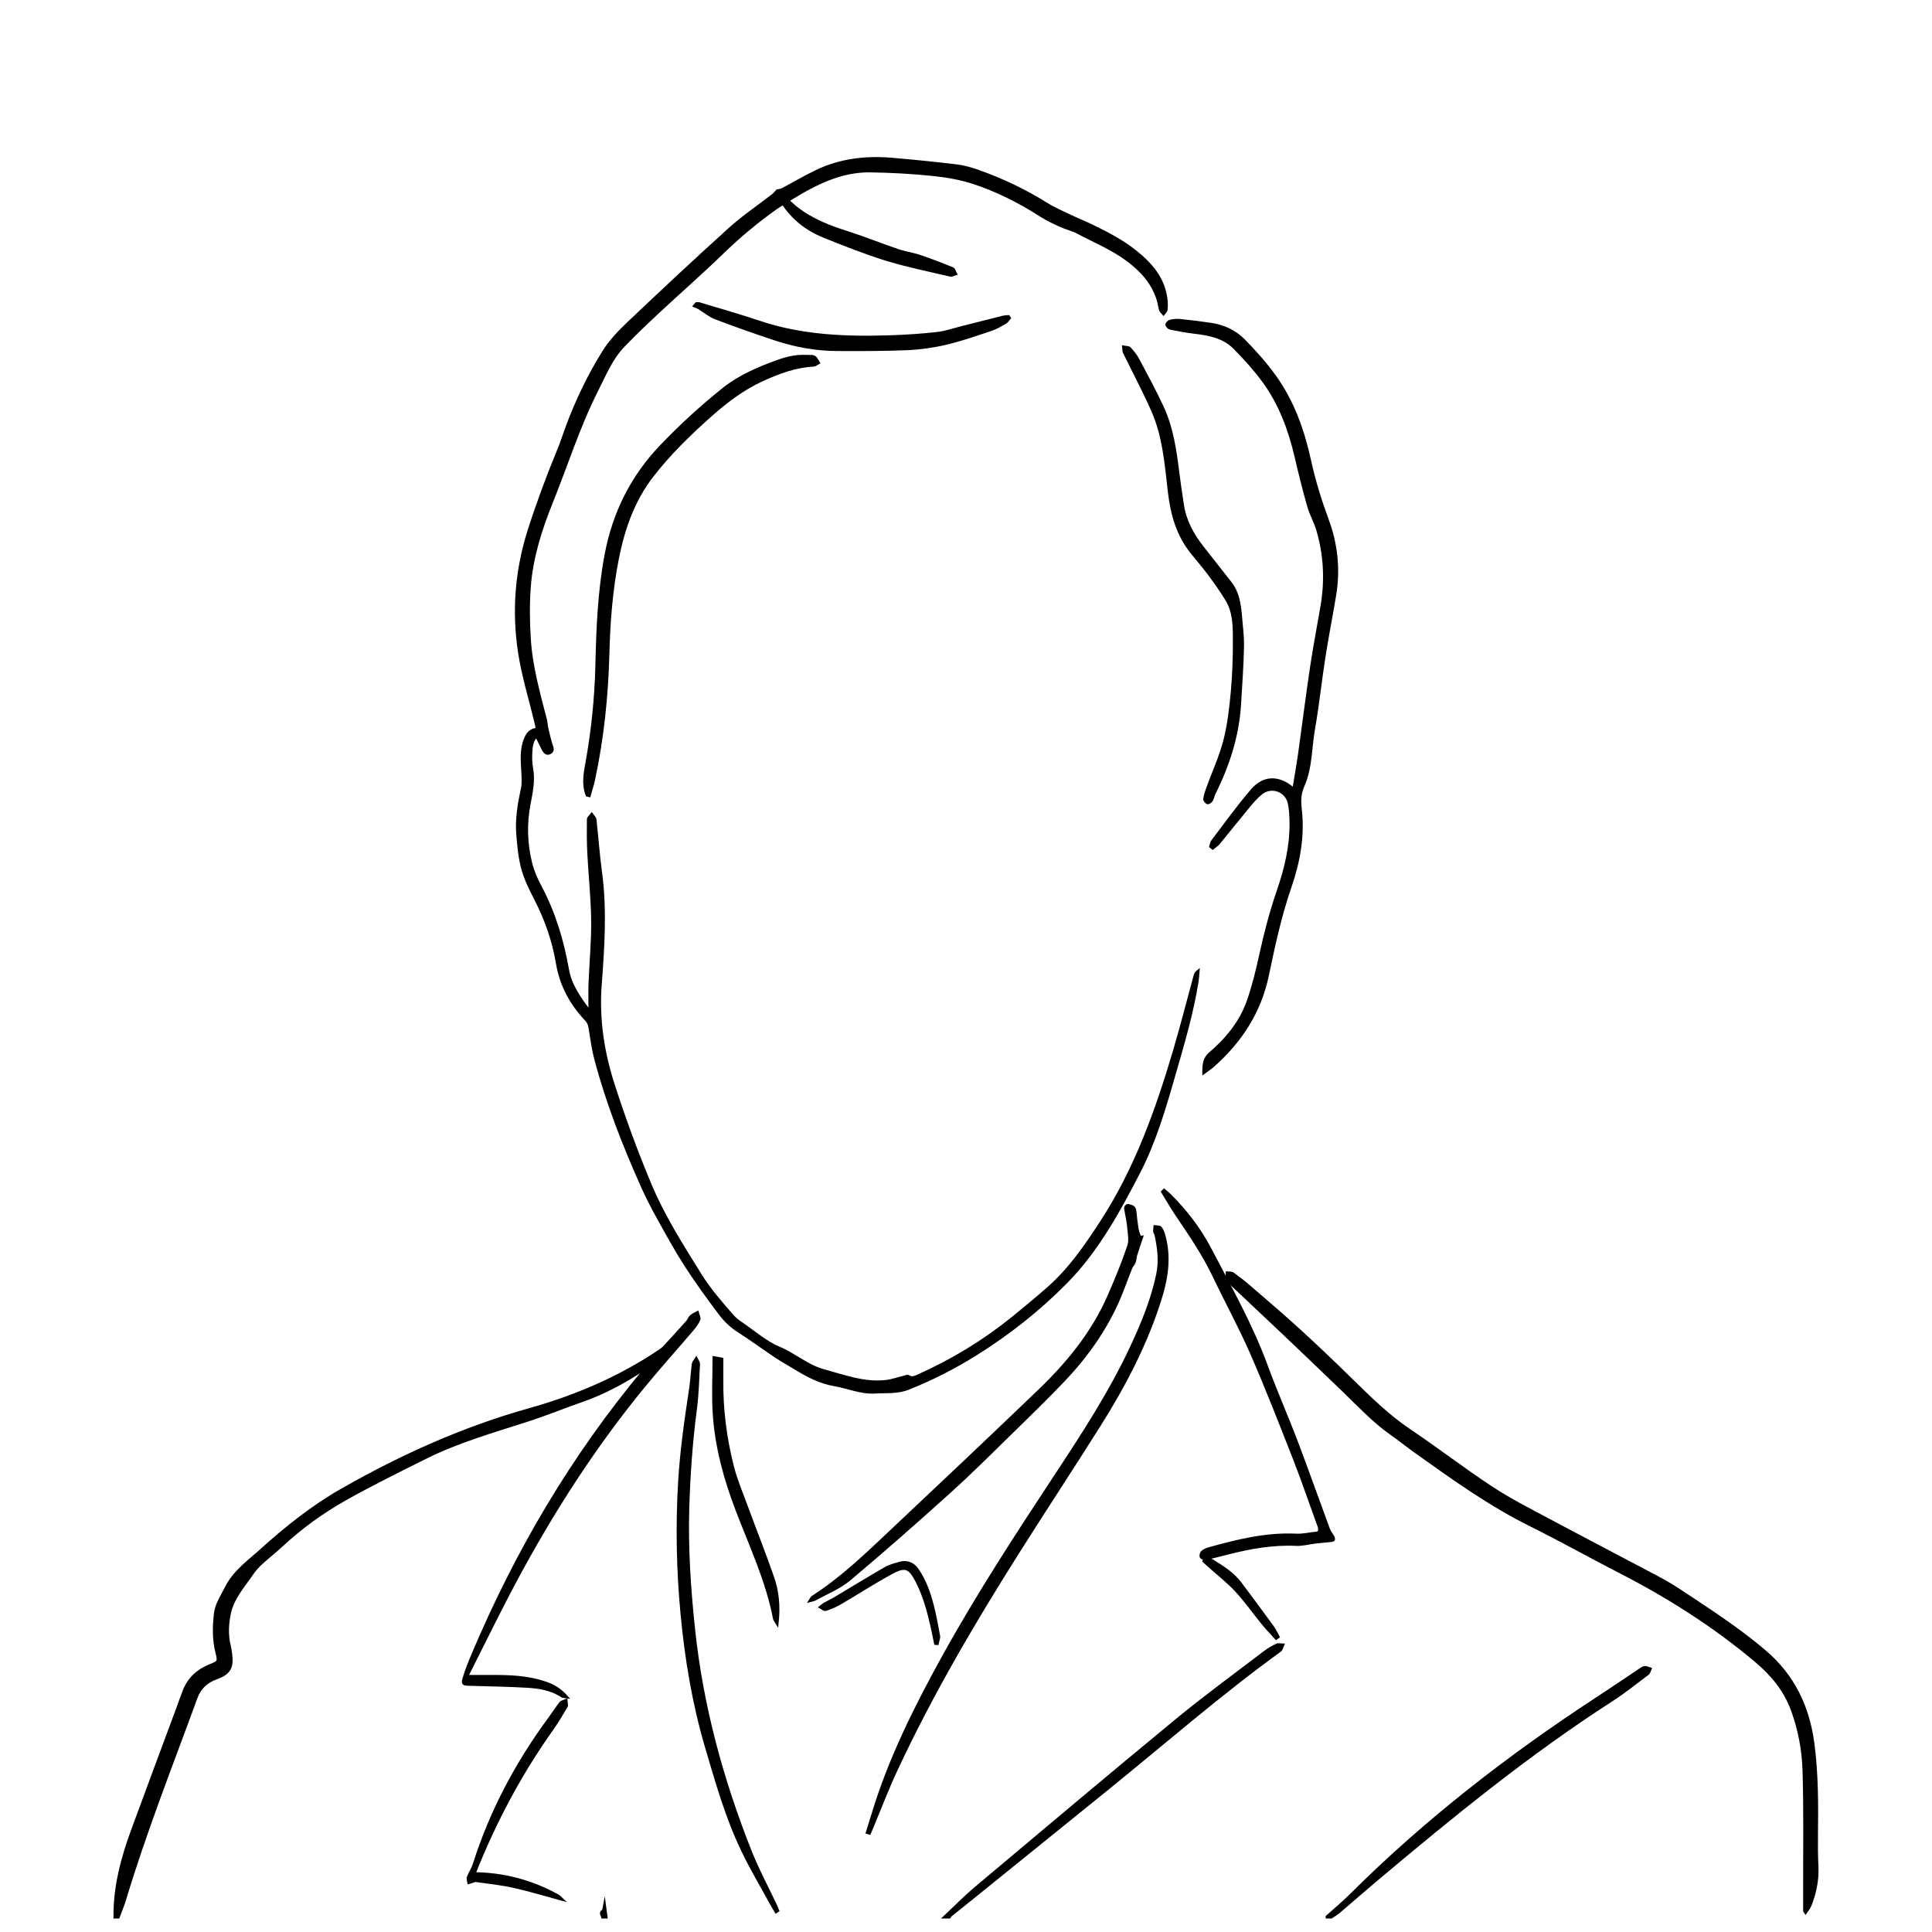 <?xml version="1.0" encoding="utf-8"?>
<!-- Generator: Adobe Illustrator 16.0.0, SVG Export Plug-In . SVG Version: 6.00 Build 0)  -->
<!DOCTYPE svg PUBLIC "-//W3C//DTD SVG 1.1//EN" "http://www.w3.org/Graphics/SVG/1.1/DTD/svg11.dtd">
<svg version="1.1" id="Layer_1" xmlns="http://www.w3.org/2000/svg" xmlns:xlink="http://www.w3.org/1999/xlink" x="0px" y="0px"
	 width="1117.09px" height="1117.09px" viewBox="0 0 1117.09 1117.09" enable-background="new 0 0 1117.09 1117.09"
	 xml:space="preserve">
<g>
	<defs>
		<rect id="SVGID_1_" y="-0.001" width="1117.091" height="1117.091"/>
	</defs>
	<clipPath id="SVGID_2_">
		<use xlink:href="#SVGID_1_"  overflow="visible"/>
	</clipPath>
	<path clip-path="url(#SVGID_2_)" d="M66.605,1108.297c-0.123-17.346,4.237-33.793,10.157-49.896
		c8.613-23.427,17.346-46.81,26.023-70.213c1.293-3.488,2.485-7.016,3.843-10.478c2.748-7,7.856-11.653,14.747-14.43
		c5.104-2.057,5.611-2.331,4.248-7.58c-1.991-7.658-1.789-15.455-0.889-23.009c0.593-4.969,3.805-9.682,6.114-14.376
		c4.64-9.431,13.144-15.317,20.652-22.116c14.455-13.088,29.718-25.147,46.681-34.794c34.2-19.449,69.811-35.506,107.881-46.179
		c26.898-7.542,52.56-18.486,75.879-34.274c0.893-0.604,1.745-1.319,2.476-2.111c4.372-4.745,8.73-9.505,13.027-14.318
		c0.882-0.988,1.311-2.409,2.26-3.303c0.938-0.886,2.267-1.358,3.425-2.013c0.314,1.264,1.237,2.8,0.817,3.735
		c-0.947,2.113-2.403,4.062-3.924,5.847c-9.198,10.786-18.686,21.334-27.685,32.284c-28.831,35.079-53.258,73.114-74.643,113.102
		c-9.569,17.893-18.417,36.174-27.583,54.283c-0.236,0.467-0.37,0.984-0.386,1.026c4.511,0,9.09,0.026,13.668-0.006
		c11.107-0.078,22.167,0.228,32.774,4.092c4.02,1.465,7.612,3.616,10.953,7.319c-1.029-0.141-1.544-0.062-1.865-0.276
		c-6.186-4.144-13.279-5.328-20.431-5.74c-11.15-0.642-22.326-0.811-33.492-1.147c-3.43-0.104-3.805-0.166-2.84-3.394
		c1.411-4.716,3.279-9.313,5.199-13.857c25.143-59.512,57.635-114.596,99.101-164.262c0.405-0.486,0.793-0.987,1.007-1.795
		c-0.528,0.315-1.07,0.609-1.582,0.95c-11.154,7.421-22.828,13.791-35.534,18.216c-10.533,3.669-20.871,7.921-31.478,11.347
		c-20.045,6.475-40.353,12.229-59.288,21.663c-15.682,7.814-31.42,15.575-46.673,24.175c-13.135,7.405-25.37,16.291-36.485,26.608
		c-3.859,3.582-8.033,6.823-11.913,10.383c-1.899,1.742-3.676,3.707-5.126,5.832c-4.99,7.315-11.193,14.042-13.165,22.982
		c-1.39,6.303-1.683,12.778-0.113,19.189c0.366,1.495,0.59,3.031,0.789,4.561c1.017,7.807-0.822,11.076-8.206,13.713
		c-5.788,2.067-9.757,5.797-11.852,11.537c-14.156,38.794-29.373,77.212-41.3,116.796c-1.015,3.368-2.413,6.621-3.631,9.927H66.605z
		"/>
	<path clip-path="url(#SVGID_2_)" fill="none" stroke="#000000" stroke-width="2" stroke-miterlimit="10" d="M66.605,1108.297
		c-0.123-17.346,4.237-33.793,10.157-49.896c8.613-23.427,17.346-46.81,26.023-70.213c1.293-3.488,2.485-7.016,3.843-10.478
		c2.748-7,7.856-11.653,14.747-14.43c5.104-2.057,5.611-2.331,4.248-7.58c-1.991-7.658-1.789-15.455-0.889-23.009
		c0.593-4.969,3.805-9.682,6.114-14.376c4.64-9.431,13.144-15.317,20.652-22.116c14.455-13.088,29.718-25.147,46.681-34.794
		c34.2-19.449,69.811-35.506,107.881-46.179c26.898-7.542,52.56-18.486,75.879-34.274c0.893-0.604,1.745-1.319,2.476-2.111
		c4.372-4.745,8.73-9.505,13.027-14.318c0.882-0.988,1.311-2.409,2.26-3.303c0.938-0.886,2.267-1.358,3.425-2.013
		c0.314,1.264,1.237,2.8,0.817,3.735c-0.947,2.113-2.403,4.062-3.924,5.847c-9.198,10.786-18.686,21.334-27.685,32.284
		c-28.831,35.079-53.258,73.114-74.643,113.102c-9.569,17.893-18.417,36.174-27.583,54.283c-0.236,0.467-0.37,0.984-0.386,1.026
		c4.511,0,9.09,0.026,13.668-0.006c11.107-0.078,22.167,0.228,32.774,4.092c4.02,1.465,7.612,3.616,10.953,7.319
		c-1.029-0.141-1.544-0.062-1.865-0.276c-6.186-4.144-13.279-5.328-20.431-5.74c-11.15-0.642-22.326-0.811-33.492-1.147
		c-3.43-0.104-3.805-0.166-2.84-3.394c1.411-4.716,3.279-9.313,5.199-13.857c25.143-59.512,57.635-114.596,99.101-164.262
		c0.405-0.486,0.793-0.987,1.007-1.795c-0.528,0.315-1.07,0.609-1.582,0.95c-11.154,7.421-22.828,13.791-35.534,18.216
		c-10.533,3.669-20.871,7.921-31.478,11.347c-20.045,6.475-40.353,12.229-59.288,21.663c-15.682,7.814-31.42,15.575-46.673,24.175
		c-13.135,7.405-25.37,16.291-36.485,26.608c-3.859,3.582-8.033,6.823-11.913,10.383c-1.899,1.742-3.676,3.707-5.126,5.832
		c-4.99,7.315-11.193,14.042-13.165,22.982c-1.39,6.303-1.683,12.778-0.113,19.189c0.366,1.495,0.59,3.031,0.789,4.561
		c1.017,7.807-0.822,11.076-8.206,13.713c-5.788,2.067-9.757,5.797-11.852,11.537c-14.156,38.794-29.373,77.212-41.3,116.796
		c-1.015,3.368-2.413,6.621-3.631,9.927H66.605z"/>
	<path clip-path="url(#SVGID_2_)" d="M767.515,1108.297c4.567-4.111,9.327-8.032,13.674-12.365
		c43.507-43.366,91.793-80.726,143.154-114.244c8.063-5.262,16.014-10.7,24.028-16.037c0.823-0.548,1.705-1.259,2.614-1.352
		c0.923-0.095,1.914,0.484,2.876,0.769c-0.375,0.823-0.524,1.947-1.16,2.424c-6.899,5.178-13.627,10.639-20.869,15.297
		c-48.438,31.154-92.873,67.53-136.854,104.508c-7.018,5.9-13.887,11.979-20.871,17.921c-1.359,1.157-2.936,2.06-4.411,3.08H767.515
		z"/>
	<path clip-path="url(#SVGID_2_)" fill="none" stroke="#000000" stroke-width="2" stroke-miterlimit="10" d="M767.515,1108.297
		c4.567-4.111,9.327-8.032,13.674-12.365c43.507-43.366,91.793-80.726,143.154-114.244c8.063-5.262,16.014-10.7,24.028-16.037
		c0.823-0.548,1.705-1.259,2.614-1.352c0.923-0.095,1.914,0.484,2.876,0.769c-0.375,0.823-0.524,1.947-1.16,2.424
		c-6.899,5.178-13.627,10.639-20.869,15.297c-48.438,31.154-92.873,67.53-136.854,104.508c-7.018,5.9-13.887,11.979-20.871,17.921
		c-1.359,1.157-2.936,2.06-4.411,3.08H767.515z"/>
	<path clip-path="url(#SVGID_2_)" d="M546.605,1108.297c5.889-5.513,11.539-11.309,17.706-16.491
		c38.601-32.442,77.155-64.943,116.07-97.005c16.534-13.622,33.886-26.252,50.918-39.266c2.151-1.644,4.552-3.006,6.973-4.227
		c0.832-0.419,2.082-0.01,3.141,0.021c-0.438,0.949-0.614,2.26-1.352,2.795c-34.543,25.02-66.665,53.059-99.768,79.874
		c-25.13,20.356-50.291,40.675-75.444,61.002c-5.081,4.106-10.193,8.174-15.277,12.275c-0.324,0.263-0.527,0.678-0.785,1.021
		H546.605z"/>
	<path clip-path="url(#SVGID_2_)" fill="none" stroke="#000000" stroke-width="2" stroke-miterlimit="10" d="M546.605,1108.297
		c5.889-5.513,11.539-11.309,17.706-16.491c38.601-32.442,77.155-64.943,116.07-97.005c16.534-13.622,33.886-26.252,50.918-39.266
		c2.151-1.644,4.552-3.006,6.973-4.227c0.832-0.419,2.082-0.01,3.141,0.021c-0.438,0.949-0.614,2.26-1.352,2.795
		c-34.543,25.02-66.665,53.059-99.768,79.874c-25.13,20.356-50.291,40.675-75.444,61.002c-5.081,4.106-10.193,8.174-15.277,12.275
		c-0.324,0.263-0.527,0.678-0.785,1.021H546.605z"/>
	<path clip-path="url(#SVGID_2_)" d="M348.605,1108.297c-0.263-1.12-1.617-2.225,0.263-3.341c0.511-0.306,0.411-1.643,0.603-2.565
		c0.26,1.992,0.515,3.949,0.771,5.906H348.605z"/>
	<path clip-path="url(#SVGID_2_)" fill="none" stroke="#000000" stroke-width="2" stroke-miterlimit="10" d="M348.605,1108.297
		c-0.263-1.12-1.617-2.225,0.263-3.341c0.511-0.306,0.411-1.643,0.603-2.565c0.26,1.992,0.515,3.949,0.771,5.906H348.605z"/>
	<path clip-path="url(#SVGID_2_)" d="M310.31,425.271c-2.976,2.449-3.272,6.068-3.51,9.483c-0.224,3.234-0.09,6.575,0.478,9.764
		c1.249,7.009-0.254,13.708-1.544,20.493c-2.167,11.402-1.824,22.828,0.958,34.05c1.166,4.701,3.15,9.312,5.441,13.602
		c8.053,15.075,12.882,31.172,15.841,47.895c1.627,9.193,6.815,16.488,12.225,23.696c0.079,0.105,0.314,0.094,1.056,0.29
		c0-5.391-0.167-10.631,0.034-15.855c0.464-12.164,1.658-24.327,1.526-36.479c-0.142-12.963-1.568-25.909-2.234-38.873
		c-0.336-6.518-0.299-13.059-0.241-19.587c0.007-0.846,1.156-1.681,1.776-2.521c0.608,0.867,1.653,1.684,1.757,2.606
		c1.132,10.104,1.838,20.263,3.2,30.333c2.946,21.789,1.473,43.546-0.162,65.287c-1.498,19.892,1.455,39.019,7.56,57.951
		c6.305,19.552,13.381,38.778,21.306,57.713c7.678,18.345,18.359,35.004,28.78,51.83c5.44,8.782,12.181,16.476,18.924,24.191
		c1.53,1.751,3.507,3.172,5.448,4.496c7.042,4.803,13.657,10.685,21.372,13.926c9.003,3.781,16.403,10.526,25.863,13.103
		c11.864,3.23,23.567,7.722,36.21,6.237c3.561-0.418,7.022-1.679,10.534-2.533c0.757-0.185,1.796-0.668,2.262-0.354
		c2.158,1.445,4.042,0.425,5.92-0.412c19.684-8.779,37.949-19.901,54.711-33.445c6.854-5.539,13.623-11.196,20.259-16.995
		c12.517-10.938,21.787-24.437,30.814-38.286c19.88-30.5,31.982-64.223,42.222-98.763c4.337-14.629,8.082-29.434,12.109-44.155
		c0.188-0.69,0.5-1.347,1.334-2.013c-0.153,1.725-0.207,3.465-0.475,5.171c-2.954,18.835-8.437,37.058-13.691,55.316
		c-5.448,18.934-11.046,37.957-20.121,55.461c-11.7,22.566-23.942,45.053-42.015,63.373c-15.802,16.018-33.44,29.905-52.588,41.826
		c-12.212,7.604-24.936,14.062-38.321,19.417c-6.498,2.6-12.916,1.841-19.415,2.237c-8.176,0.499-15.646-2.935-23.495-4.269
		c-8.316-1.414-15.587-5.296-22.663-9.641c-3.636-2.232-7.403-4.265-10.947-6.632c-7.24-4.836-14.247-10.032-21.593-14.697
		c-4.298-2.729-7.857-6.194-10.805-10.105c-6.814-9.035-13.477-18.218-19.622-27.715c-5.613-8.677-10.583-17.779-15.61-26.821
		c-3.347-6.021-6.556-12.148-9.375-18.431c-10.826-24.128-20.457-48.719-27.228-74.326c-1.549-5.858-2.299-11.933-3.298-17.927
		c-0.305-1.827-0.823-3.283-2.186-4.72c-8.754-9.228-14.561-19.951-16.679-32.664c-2.165-12.98-6.51-25.261-12.523-37.001
		c-2.888-5.636-5.797-11.424-7.461-17.482c-1.761-6.407-2.365-13.192-2.91-19.858c-0.723-8.846,0.75-17.535,2.64-26.193
		c0.718-3.29,0.416-6.854,0.239-10.277c-0.324-6.268-0.942-12.527,1.506-18.557c1.223-3.016,2.956-5.439,6.972-5.619
		c-0.33-1.567-0.601-3.035-0.948-4.485c-3.166-13.233-7.241-26.323-9.322-39.723c-3.727-23.991-1.916-47.742,5.55-71.073
		c5.099-15.935,10.917-31.56,17.313-46.998c1.631-3.936,2.884-8.028,4.362-12.029c5.679-15.374,12.73-30.143,21.385-44.011
		c3.839-6.151,9.063-11.615,14.365-16.643c19.388-18.383,38.896-36.647,58.735-54.54c7.732-6.974,16.473-12.83,24.721-19.237
		c0.95-0.739,1.689-1.749,2.466-2.57c0.944-0.249,2.121-0.343,3.082-0.849c6.423-3.381,12.693-7.071,19.214-10.245
		c13.775-6.703,28.483-8.462,43.574-7.204c12.486,1.04,24.957,2.319,37.396,3.805c4.199,0.501,8.399,1.63,12.397,3.042
		c13.823,4.883,27.015,11.102,39.489,18.883c4.74,2.956,9.95,5.174,15.009,7.602c3.911,1.879,7.973,3.448,11.872,5.35
		c8.649,4.219,17.187,8.628,24.767,14.682c9.124,7.287,16.46,15.675,17.801,27.884c0.206,1.882,0.186,3.815,0.004,5.699
		c-0.067,0.699-0.898,1.324-1.382,1.983c-0.532-0.651-1.324-1.223-1.548-1.967c-0.598-1.982-0.81-4.085-1.43-6.059
		c-3.037-9.668-9.402-16.72-17.371-22.735c-8.937-6.746-19.223-10.935-28.988-16.104c-3.257-1.724-6.979-2.549-10.348-4.089
		c-3.781-1.728-7.574-3.535-11.065-5.77c-12.225-7.828-25.112-14.405-38.849-18.933c-7.688-2.534-15.888-3.923-23.968-4.752
		c-11.913-1.222-23.92-1.87-35.898-2.052c-13.314-0.202-25.484,4.389-37.024,10.708c-3.58,1.96-7.04,4.138-11.027,6.496
		c2.045,1.804,3.801,3.56,5.761,5.047c8.518,6.46,18.246,10.31,28.368,13.525c10.02,3.181,19.79,7.137,29.747,10.526
		c4.194,1.426,8.668,2.022,12.867,3.434c6.335,2.13,12.568,4.577,18.767,7.08c0.762,0.307,1.053,1.78,1.563,2.714
		c-0.878,0.274-1.851,0.946-2.62,0.764c-12.35-2.921-24.846-5.39-36.955-9.112c-12.294-3.779-24.297-8.578-36.247-13.383
		c-9.613-3.866-17.663-10.029-23.649-19.062c-1.447,0.92-2.829,1.718-4.126,2.636c-11.146,7.889-21.57,16.59-31.386,26.129
		c-11.856,11.523-24.348,22.387-36.447,33.663c-6.912,6.442-13.753,12.977-20.326,19.761c-7.268,7.5-11.124,17.146-15.748,26.304
		c-10.462,20.72-17.392,42.872-26.038,64.323c-6.305,15.638-11.523,31.859-12.814,48.846c-0.749,9.842-0.644,19.813-0.059,29.675
		c0.961,16.209,5.304,31.837,9.4,47.476c0.411,1.568,0.412,3.24,0.768,4.827c0.666,2.974,1.385,5.939,2.213,8.871
		c0.507,1.797,1.928,3.919-0.223,5.126c-2.261,1.268-3.337-0.89-4.212-2.636C312.69,430.172,311.604,427.915,310.31,425.271"/>
	<path clip-path="url(#SVGID_2_)" fill="none" stroke="#000000" stroke-width="2" stroke-miterlimit="10" d="M310.31,425.271
		c-2.976,2.449-3.272,6.068-3.51,9.483c-0.224,3.234-0.09,6.575,0.478,9.764c1.249,7.009-0.254,13.708-1.544,20.493
		c-2.167,11.402-1.824,22.828,0.958,34.05c1.166,4.701,3.15,9.312,5.441,13.602c8.053,15.075,12.882,31.172,15.841,47.895
		c1.627,9.193,6.815,16.488,12.225,23.696c0.079,0.105,0.314,0.094,1.056,0.29c0-5.391-0.167-10.631,0.034-15.855
		c0.464-12.164,1.658-24.327,1.526-36.479c-0.142-12.963-1.568-25.909-2.234-38.873c-0.336-6.518-0.299-13.059-0.241-19.587
		c0.007-0.846,1.156-1.681,1.776-2.521c0.608,0.867,1.653,1.684,1.757,2.606c1.132,10.104,1.838,20.263,3.2,30.333
		c2.946,21.789,1.473,43.546-0.162,65.287c-1.498,19.892,1.455,39.019,7.56,57.951c6.305,19.552,13.381,38.778,21.306,57.713
		c7.678,18.345,18.359,35.004,28.78,51.83c5.44,8.782,12.181,16.476,18.924,24.191c1.53,1.751,3.507,3.172,5.448,4.496
		c7.042,4.803,13.657,10.685,21.372,13.926c9.003,3.781,16.403,10.526,25.863,13.103c11.864,3.23,23.567,7.722,36.21,6.237
		c3.561-0.418,7.022-1.679,10.534-2.533c0.757-0.185,1.796-0.668,2.262-0.354c2.158,1.445,4.042,0.425,5.92-0.412
		c19.684-8.779,37.949-19.901,54.711-33.445c6.854-5.539,13.623-11.196,20.259-16.995c12.517-10.938,21.787-24.437,30.814-38.286
		c19.88-30.5,31.982-64.223,42.222-98.763c4.337-14.629,8.082-29.434,12.109-44.155c0.188-0.69,0.5-1.347,1.334-2.013
		c-0.153,1.725-0.207,3.465-0.475,5.171c-2.954,18.835-8.437,37.058-13.691,55.316c-5.448,18.934-11.046,37.957-20.121,55.461
		c-11.7,22.566-23.942,45.053-42.015,63.373c-15.802,16.018-33.44,29.905-52.588,41.826c-12.212,7.604-24.936,14.062-38.321,19.417
		c-6.498,2.6-12.916,1.841-19.415,2.237c-8.176,0.499-15.646-2.935-23.495-4.269c-8.316-1.414-15.587-5.296-22.663-9.641
		c-3.636-2.232-7.403-4.265-10.947-6.632c-7.24-4.836-14.247-10.032-21.593-14.697c-4.298-2.729-7.857-6.194-10.805-10.105
		c-6.814-9.035-13.477-18.218-19.622-27.715c-5.613-8.677-10.583-17.779-15.61-26.821c-3.347-6.021-6.556-12.148-9.375-18.431
		c-10.826-24.128-20.457-48.719-27.228-74.326c-1.549-5.858-2.299-11.933-3.298-17.927c-0.305-1.827-0.823-3.283-2.186-4.72
		c-8.754-9.228-14.561-19.951-16.679-32.664c-2.165-12.98-6.51-25.261-12.523-37.001c-2.888-5.636-5.797-11.424-7.461-17.482
		c-1.761-6.407-2.365-13.192-2.91-19.858c-0.723-8.846,0.75-17.535,2.64-26.193c0.718-3.29,0.416-6.854,0.239-10.277
		c-0.324-6.268-0.942-12.527,1.506-18.557c1.223-3.016,2.956-5.439,6.972-5.619c-0.33-1.567-0.601-3.035-0.948-4.485
		c-3.166-13.233-7.241-26.323-9.322-39.723c-3.727-23.991-1.916-47.742,5.55-71.073c5.099-15.935,10.917-31.56,17.313-46.998
		c1.631-3.936,2.884-8.028,4.362-12.029c5.679-15.374,12.73-30.143,21.385-44.011c3.839-6.151,9.063-11.615,14.365-16.643
		c19.388-18.383,38.896-36.647,58.735-54.54c7.732-6.974,16.473-12.83,24.721-19.237c0.95-0.739,1.689-1.749,2.466-2.57
		c0.944-0.249,2.121-0.343,3.082-0.849c6.423-3.381,12.693-7.071,19.214-10.245c13.775-6.703,28.483-8.462,43.574-7.204
		c12.486,1.04,24.957,2.319,37.396,3.805c4.199,0.501,8.399,1.63,12.397,3.042c13.823,4.883,27.015,11.102,39.489,18.883
		c4.74,2.956,9.95,5.174,15.009,7.602c3.911,1.879,7.973,3.448,11.872,5.35c8.649,4.219,17.187,8.628,24.767,14.682
		c9.124,7.287,16.46,15.675,17.801,27.884c0.206,1.882,0.186,3.815,0.004,5.699c-0.067,0.699-0.898,1.324-1.382,1.983
		c-0.532-0.651-1.324-1.223-1.548-1.967c-0.598-1.982-0.81-4.085-1.43-6.059c-3.037-9.668-9.402-16.72-17.371-22.735
		c-8.937-6.746-19.223-10.935-28.988-16.104c-3.257-1.724-6.979-2.549-10.348-4.089c-3.781-1.728-7.574-3.535-11.065-5.77
		c-12.225-7.828-25.112-14.405-38.849-18.933c-7.688-2.534-15.888-3.923-23.968-4.752c-11.913-1.222-23.92-1.87-35.898-2.052
		c-13.314-0.202-25.484,4.389-37.024,10.708c-3.58,1.96-7.04,4.138-11.027,6.496c2.045,1.804,3.801,3.56,5.761,5.047
		c8.518,6.46,18.246,10.31,28.368,13.525c10.02,3.181,19.79,7.137,29.747,10.526c4.194,1.426,8.668,2.022,12.867,3.434
		c6.335,2.13,12.568,4.577,18.767,7.08c0.762,0.307,1.053,1.78,1.563,2.714c-0.878,0.274-1.851,0.946-2.62,0.764
		c-12.35-2.921-24.846-5.39-36.955-9.112c-12.294-3.779-24.297-8.578-36.247-13.383c-9.613-3.866-17.663-10.029-23.649-19.062
		c-1.447,0.92-2.829,1.718-4.126,2.636c-11.146,7.889-21.57,16.59-31.386,26.129c-11.856,11.523-24.348,22.387-36.447,33.663
		c-6.912,6.442-13.753,12.977-20.326,19.761c-7.268,7.5-11.124,17.146-15.748,26.304c-10.462,20.72-17.392,42.872-26.038,64.323
		c-6.305,15.638-11.523,31.859-12.814,48.846c-0.749,9.842-0.644,19.813-0.059,29.675c0.961,16.209,5.304,31.837,9.4,47.476
		c0.411,1.568,0.412,3.24,0.768,4.827c0.666,2.974,1.385,5.939,2.213,8.871c0.507,1.797,1.928,3.919-0.223,5.126
		c-2.261,1.268-3.337-0.89-4.212-2.636C312.69,430.172,311.604,427.915,310.31,425.271z"/>
	<path clip-path="url(#SVGID_2_)" d="M1043.591,1104.841c0-4.156,0.009-8.312-0.002-12.47c-0.055-22.983,0.36-45.983-0.371-68.946
		c-0.374-11.731-2.575-23.358-6.663-34.64c-4.296-11.856-11.941-20.87-21.286-28.726c-24.312-20.438-50.958-37.31-79.209-51.758
		c-16.981-8.686-33.602-18.09-50.693-26.545c-23.746-11.747-45.114-27.111-66.562-42.4c-4.732-3.373-9.256-7.04-14.011-10.38
		c-10.333-7.258-18.896-16.449-27.916-25.155c-11.829-11.415-23.724-22.766-35.64-34.089c-9.354-8.887-18.803-17.671-28.157-26.556
		c-1.237-1.175-2.333-2.579-3.168-4.062c-0.428-0.76-0.134-1.926-0.165-2.909c0.998,0.106,2.248-0.135,2.95,0.378
		c3.3,2.406,6.544,4.91,9.633,7.58c9.623,8.317,19.317,16.561,28.7,25.143c10.253,9.379,20.31,18.982,30.231,28.713
		c10.644,10.438,21.194,20.863,33.688,29.251c15.981,10.729,31.239,22.546,47.324,33.109c10.668,7.006,22.146,12.81,33.425,18.845
		c20.501,10.968,41.145,21.668,61.68,32.572c4.729,2.512,9.396,5.188,13.854,8.146c16.72,11.099,33.591,21.912,48.952,35.01
		c16.5,14.069,25.01,31.731,27.858,52.839c2.429,18.004,2.312,36.05,2.119,54.129c-0.061,5.632-0.036,11.275,0.258,16.899
		c0.416,7.969-1.109,15.548-4.04,22.884c-0.538,1.348-1.587,2.491-2.399,3.729
		C1043.851,1105.236,1043.721,1105.038,1043.591,1104.841"/>
	<path clip-path="url(#SVGID_2_)" fill="none" stroke="#000000" stroke-width="2" stroke-miterlimit="10" d="M1043.591,1104.841
		c0-4.156,0.009-8.312-0.002-12.47c-0.055-22.983,0.36-45.983-0.371-68.946c-0.374-11.731-2.575-23.358-6.663-34.64
		c-4.296-11.856-11.941-20.87-21.286-28.726c-24.312-20.438-50.958-37.31-79.209-51.758c-16.981-8.686-33.602-18.09-50.693-26.545
		c-23.746-11.747-45.114-27.111-66.562-42.4c-4.732-3.373-9.256-7.04-14.011-10.38c-10.333-7.258-18.896-16.449-27.916-25.155
		c-11.829-11.415-23.724-22.766-35.64-34.089c-9.354-8.887-18.803-17.671-28.157-26.556c-1.237-1.175-2.333-2.579-3.168-4.062
		c-0.428-0.76-0.134-1.926-0.165-2.909c0.998,0.106,2.248-0.135,2.95,0.378c3.3,2.406,6.544,4.91,9.633,7.58
		c9.623,8.317,19.317,16.561,28.7,25.143c10.253,9.379,20.31,18.982,30.231,28.713c10.644,10.438,21.194,20.863,33.688,29.251
		c15.981,10.729,31.239,22.546,47.324,33.109c10.668,7.006,22.146,12.81,33.425,18.845c20.501,10.968,41.145,21.668,61.68,32.572
		c4.729,2.512,9.396,5.188,13.854,8.146c16.72,11.099,33.591,21.912,48.952,35.01c16.5,14.069,25.01,31.731,27.858,52.839
		c2.429,18.004,2.312,36.05,2.119,54.129c-0.061,5.632-0.036,11.275,0.258,16.899c0.416,7.969-1.109,15.548-4.04,22.884
		c-0.538,1.348-1.587,2.491-2.399,3.729C1043.851,1105.236,1043.721,1105.038,1043.591,1104.841z"/>
	<path clip-path="url(#SVGID_2_)" d="M696.187,619.884c0.005-4.365,0.265-7.758,3.546-10.553c9.75-8.304,17.792-18.108,22.09-30.263
		c3.103-8.774,5.295-17.917,7.29-27.027c2.74-12.512,5.972-24.826,10.146-36.965c4.434-12.887,7.606-26.179,7.345-39.99
		c-0.069-3.614-0.238-7.302-1.021-10.808c-1.646-7.381-10.34-10.53-16.314-5.892c-2.763,2.145-5.113,4.895-7.366,7.606
		c-5.865,7.055-11.546,14.264-17.374,21.35c-0.913,1.109-2.213,1.9-3.334,2.838c-0.318-0.258-0.636-0.516-0.954-0.774
		c0.297-0.96,0.353-2.105,0.925-2.855c7.543-9.883,14.782-20.034,22.875-29.45c6.793-7.904,15.14-7.874,23.225-1.164
		c0.122,0.101,0.324,0.106,0.998,0.31c1.124-6.925,2.356-13.764,3.326-20.639c2.348-16.633,4.42-33.306,6.901-49.918
		c1.742-11.666,3.982-23.258,5.984-34.885c2.585-15.017,1.919-29.891-2.421-44.5c-1.39-4.678-3.905-9.026-5.238-13.715
		c-2.676-9.417-5.046-18.929-7.262-28.467c-3.675-15.812-9.251-30.848-18.902-43.983c-5.03-6.846-10.816-13.216-16.807-19.258
		c-6.257-6.308-14.673-7.909-23.202-8.907c-4.676-0.548-9.315-1.453-13.937-2.374c-0.763-0.152-1.787-1.165-1.868-1.873
		c-0.064-0.571,1.021-1.683,1.758-1.852c1.741-0.399,3.607-0.659,5.371-0.477c6.043,0.624,12.078,1.368,18.09,2.244
		c7.319,1.068,13.94,4.139,19.031,9.342c6.328,6.468,12.434,13.288,17.722,20.616c10.52,14.576,16.443,31.28,20.256,48.706
		c2.586,11.821,6.119,23.257,10.327,34.63c5.054,13.659,6.633,28.102,4.258,42.679c-1.956,11.998-4.359,23.925-6.231,35.935
		c-2.194,14.082-3.68,28.281-6.131,42.314c-1.882,10.775-1.455,22.035-5.99,32.262c-2.016,4.547-2.181,8.877-1.608,13.774
		c1.806,15.441-0.97,30.539-5.99,45.02c-5.796,16.717-9.445,33.901-13.055,51.124c-4.428,21.127-15.606,38.105-31.573,52.21
		C699.675,617.487,698.077,618.488,696.187,619.884"/>
	<path clip-path="url(#SVGID_2_)" fill="none" stroke="#000000" stroke-width="2" stroke-miterlimit="10" d="M696.187,619.884
		c0.005-4.365,0.265-7.758,3.546-10.553c9.75-8.304,17.792-18.108,22.09-30.263c3.103-8.774,5.295-17.917,7.29-27.027
		c2.74-12.512,5.972-24.826,10.146-36.965c4.434-12.887,7.606-26.179,7.345-39.99c-0.069-3.614-0.238-7.302-1.021-10.808
		c-1.646-7.381-10.34-10.53-16.314-5.892c-2.763,2.145-5.113,4.895-7.366,7.606c-5.865,7.055-11.546,14.264-17.374,21.35
		c-0.913,1.109-2.213,1.9-3.334,2.838c-0.318-0.258-0.636-0.516-0.954-0.774c0.297-0.96,0.353-2.105,0.925-2.855
		c7.543-9.883,14.782-20.034,22.875-29.45c6.793-7.904,15.14-7.874,23.225-1.164c0.122,0.101,0.324,0.106,0.998,0.31
		c1.124-6.925,2.356-13.764,3.326-20.639c2.348-16.633,4.42-33.306,6.901-49.918c1.742-11.666,3.982-23.258,5.984-34.885
		c2.585-15.017,1.919-29.891-2.421-44.5c-1.39-4.678-3.905-9.026-5.238-13.715c-2.676-9.417-5.046-18.929-7.262-28.467
		c-3.675-15.812-9.251-30.848-18.902-43.983c-5.03-6.846-10.816-13.216-16.807-19.258c-6.257-6.308-14.673-7.909-23.202-8.907
		c-4.676-0.548-9.315-1.453-13.937-2.374c-0.763-0.152-1.787-1.165-1.868-1.873c-0.064-0.571,1.021-1.683,1.758-1.852
		c1.741-0.399,3.607-0.659,5.371-0.477c6.043,0.624,12.078,1.368,18.09,2.244c7.319,1.068,13.94,4.139,19.031,9.342
		c6.328,6.468,12.434,13.288,17.722,20.616c10.52,14.576,16.443,31.28,20.256,48.706c2.586,11.821,6.119,23.257,10.327,34.63
		c5.054,13.659,6.633,28.102,4.258,42.679c-1.956,11.998-4.359,23.925-6.231,35.935c-2.194,14.082-3.68,28.281-6.131,42.314
		c-1.882,10.775-1.455,22.035-5.99,32.262c-2.016,4.547-2.181,8.877-1.608,13.774c1.806,15.441-0.97,30.539-5.99,45.02
		c-5.796,16.717-9.445,33.901-13.055,51.124c-4.428,21.127-15.606,38.105-31.573,52.21
		C699.675,617.487,698.077,618.488,696.187,619.884z"/>
	<path clip-path="url(#SVGID_2_)" d="M501.666,1059.46c1.109-3.569,2.237-7.133,3.323-10.709
		c9.627-31.701,24.327-61.134,40.252-90.019c20.198-36.639,43.082-71.61,66.078-106.517c15.597-23.676,31.044-47.466,43.076-73.228
		c6.343-13.578,12.066-27.43,15.148-42.204c1.616-7.742,0.608-15.363-1.02-22.955c-0.13-0.6-0.688-1.126-0.749-1.718
		c-0.089-0.863,0.095-1.756,0.161-2.634c0.984,0.154,2.362-0.036,2.865,0.538c0.906,1.037,1.465,2.481,1.863,3.844
		c3.642,12.438,1.914,24.578-1.857,36.695c-8.166,26.237-20.79,50.331-35.349,73.45c-15.445,24.524-31.395,48.731-46.879,73.231
		c-25.737,40.722-50.133,82.22-70.538,125.924c-5.24,11.224-9.632,22.843-14.416,34.28c-0.325,0.778-0.666,1.551-0.999,2.325
		C502.307,1059.664,501.986,1059.562,501.666,1059.46"/>
	<path clip-path="url(#SVGID_2_)" fill="none" stroke="#000000" stroke-width="2" stroke-miterlimit="10" d="M501.666,1059.46
		c1.109-3.569,2.237-7.133,3.323-10.709c9.627-31.701,24.327-61.134,40.252-90.019c20.198-36.639,43.082-71.61,66.078-106.517
		c15.597-23.676,31.044-47.466,43.076-73.228c6.343-13.578,12.066-27.43,15.148-42.204c1.616-7.742,0.608-15.363-1.02-22.955
		c-0.13-0.6-0.688-1.126-0.749-1.718c-0.089-0.863,0.095-1.756,0.161-2.634c0.984,0.154,2.362-0.036,2.865,0.538
		c0.906,1.037,1.465,2.481,1.863,3.844c3.642,12.438,1.914,24.578-1.857,36.695c-8.166,26.237-20.79,50.331-35.349,73.45
		c-15.445,24.524-31.395,48.731-46.879,73.231c-25.737,40.722-50.133,82.22-70.538,125.924c-5.24,11.224-9.632,22.843-14.416,34.28
		c-0.325,0.778-0.666,1.551-0.999,2.325C502.307,1059.664,501.986,1059.562,501.666,1059.46z"/>
	<path clip-path="url(#SVGID_2_)" d="M339.593,459.635c-2.408-6.255-1.152-12.576-0.038-18.796
		c3.305-18.454,5.238-37.015,5.681-55.768c0.51-21.613,1.33-43.215,5.393-64.55c4.555-23.913,14.879-44.745,31.808-62.431
		c11.344-11.853,23.383-22.897,36.182-33.086c9.02-7.18,19.587-11.723,30.363-15.653c3.316-1.209,6.753-2.269,10.225-2.818
		c3.264-0.515,6.648-0.308,9.979-0.318c0.683-0.002,1.561,0.258,2.011,0.724c0.744,0.77,1.212,1.805,1.797,2.729
		c-0.867,0.454-1.715,1.26-2.604,1.308c-10.441,0.557-19.976,4.065-29.389,8.344c-11.401,5.182-21.144,12.569-30.432,20.831
		c-12.114,10.775-23.672,22.014-33.622,34.871c-10.959,14.163-16.649,30.527-20.079,47.774c-3.623,18.217-5.039,36.685-5.514,55.246
		c-0.626,24.467-3.167,48.737-8.271,72.7c-0.655,3.077-1.673,6.078-2.523,9.113C340.238,459.782,339.915,459.708,339.593,459.635"/>
	<path clip-path="url(#SVGID_2_)" fill="none" stroke="#000000" stroke-width="2" stroke-miterlimit="10" d="M339.593,459.635
		c-2.408-6.255-1.152-12.576-0.038-18.796c3.305-18.454,5.238-37.015,5.681-55.768c0.51-21.613,1.33-43.215,5.393-64.55
		c4.555-23.913,14.879-44.745,31.808-62.431c11.344-11.853,23.383-22.897,36.182-33.086c9.02-7.18,19.587-11.723,30.363-15.653
		c3.316-1.209,6.753-2.269,10.225-2.818c3.264-0.515,6.648-0.308,9.979-0.318c0.683-0.002,1.561,0.258,2.011,0.724
		c0.744,0.77,1.212,1.805,1.797,2.729c-0.867,0.454-1.715,1.26-2.604,1.308c-10.441,0.557-19.976,4.065-29.389,8.344
		c-11.401,5.182-21.144,12.569-30.432,20.831c-12.114,10.775-23.672,22.014-33.622,34.871
		c-10.959,14.163-16.649,30.527-20.079,47.774c-3.623,18.217-5.039,36.685-5.514,55.246c-0.626,24.467-3.167,48.737-8.271,72.7
		c-0.655,3.077-1.673,6.078-2.523,9.113C340.238,459.782,339.915,459.708,339.593,459.635z"/>
	<path clip-path="url(#SVGID_2_)" d="M659.882,715.511c-1.116,3.349-2.28,6.683-3.324,10.054c-0.421,1.362-0.411,2.869-0.905,4.196
		c-0.423,1.141-1.462,2.047-1.92,3.182c-1.664,4.124-3.195,8.302-4.785,12.457c-7.61,19.912-19.45,37.133-34.026,52.48
		c-9.568,10.075-19.55,19.764-29.491,29.478c-11.954,11.681-23.773,23.524-36.171,34.722c-19.14,17.289-38.505,34.346-58.25,50.936
		c-5.722,4.808-13.064,7.69-19.683,11.423c-0.572,0.322-1.286,0.393-2.475,0.736c0.521-0.821,0.653-1.274,0.953-1.467
		c17.249-11.046,31.84-25.271,46.643-39.209c28.311-26.653,56.591-53.341,84.632-80.276c16.477-15.828,30.865-33.374,40.151-54.527
		c4.193-9.554,8.186-19.231,11.518-29.106c1.161-3.445,0.283-7.672-0.067-11.505c-0.326-3.572-1.235-7.089-1.759-10.648
		c-0.061-0.402,0.826-1.388,1.068-1.324c1.738,0.457,3.803,0.533,4.051,3.093c0.341,3.516,0.72,7.034,1.299,10.516
		c0.281,1.689,1.053,3.298,1.603,4.943C659.255,715.611,659.568,715.562,659.882,715.511"/>
	<path clip-path="url(#SVGID_2_)" fill="none" stroke="#000000" stroke-width="2" stroke-miterlimit="10" d="M659.882,715.511
		c-1.116,3.349-2.28,6.683-3.324,10.054c-0.421,1.362-0.411,2.869-0.905,4.196c-0.423,1.141-1.462,2.047-1.92,3.182
		c-1.664,4.124-3.195,8.302-4.785,12.457c-7.61,19.912-19.45,37.133-34.026,52.48c-9.568,10.075-19.55,19.764-29.491,29.478
		c-11.954,11.681-23.773,23.524-36.171,34.722c-19.14,17.289-38.505,34.346-58.25,50.936c-5.722,4.808-13.064,7.69-19.683,11.423
		c-0.572,0.322-1.286,0.393-2.475,0.736c0.521-0.821,0.653-1.274,0.953-1.467c17.249-11.046,31.84-25.271,46.643-39.209
		c28.311-26.653,56.591-53.341,84.632-80.276c16.477-15.828,30.865-33.374,40.151-54.527c4.193-9.554,8.186-19.231,11.518-29.106
		c1.161-3.445,0.283-7.672-0.067-11.505c-0.326-3.572-1.235-7.089-1.759-10.648c-0.061-0.402,0.826-1.388,1.068-1.324
		c1.738,0.457,3.803,0.533,4.051,3.093c0.341,3.516,0.72,7.034,1.299,10.516c0.281,1.689,1.053,3.298,1.603,4.943
		C659.255,715.611,659.568,715.562,659.882,715.511z"/>
	<path clip-path="url(#SVGID_2_)" d="M448.777,1105.159c-0.734-1.252-1.503-2.484-2.197-3.758
		c-5.717-10.488-11.859-20.773-17.03-31.525c-9.196-19.121-14.949-39.512-20.926-59.804c-7.421-25.193-11.7-50.95-14.146-77.043
		c-2.371-25.281-2.891-50.582-1.397-75.96c1.076-18.266,3.67-36.306,6.407-54.353c0.707-4.659,0.901-9.394,1.502-14.071
		c0.12-0.936,1.017-1.771,1.557-2.653c0.422,0.891,1.252,1.805,1.205,2.67c-0.485,8.688-0.659,17.43-1.792,26.041
		c-2.495,18.938-3.824,37.932-4.41,57.016c-0.726,23.675,0.886,47.2,3.386,70.716c4.691,44.112,16.256,86.478,32.51,127.604
		c4.383,11.088,10.088,21.652,15.179,32.461c0.331,0.703,0.589,1.439,0.882,2.161
		C449.264,1104.826,449.021,1104.992,448.777,1105.159"/>
	<path clip-path="url(#SVGID_2_)" fill="none" stroke="#000000" stroke-width="2" stroke-miterlimit="10" d="M448.777,1105.159
		c-0.734-1.252-1.503-2.484-2.197-3.758c-5.717-10.488-11.859-20.773-17.03-31.525c-9.196-19.121-14.949-39.512-20.926-59.804
		c-7.421-25.193-11.7-50.95-14.146-77.043c-2.371-25.281-2.891-50.582-1.397-75.96c1.076-18.266,3.67-36.306,6.407-54.353
		c0.707-4.659,0.901-9.394,1.502-14.071c0.12-0.936,1.017-1.771,1.557-2.653c0.422,0.891,1.252,1.805,1.205,2.67
		c-0.485,8.688-0.659,17.43-1.792,26.041c-2.495,18.938-3.824,37.932-4.41,57.016c-0.726,23.675,0.886,47.2,3.386,70.716
		c4.691,44.112,16.256,86.478,32.51,127.604c4.383,11.088,10.088,21.652,15.179,32.461c0.331,0.703,0.589,1.439,0.882,2.161
		C449.264,1104.826,449.021,1104.992,448.777,1105.159z"/>
	<path clip-path="url(#SVGID_2_)" d="M717.041,355.108c0.452,6.229,1.382,12.469,1.253,18.686c-0.231,11.155-1.047,22.3-1.71,33.444
		c-1.086,18.247-6.663,35.223-14.725,51.486c-0.6,1.211-0.791,2.637-1.467,3.792c-0.418,0.713-1.498,1.615-2.091,1.496
		c-0.673-0.137-1.687-1.408-1.587-2.031c0.339-2.116,0.99-4.205,1.726-6.229c3.34-9.196,7.505-18.174,9.92-27.602
		c2.394-9.342,3.482-19.091,4.348-28.732c0.907-10.112,1.188-20.31,1.142-30.468c-0.037-7.582-0.207-15.389-4.311-22.182
		c-3.037-5.029-6.457-9.845-9.954-14.572c-3.238-4.378-6.808-8.512-10.229-12.755c-8.281-10.273-11.604-22.216-13.101-35.18
		c-1.84-15.919-3.067-32.137-9.663-47.046c-5.023-11.353-10.89-22.333-16.318-33.509c-0.4-0.825-0.288-1.898-0.414-2.856
		c1.074,0.218,2.546,0.071,3.149,0.725c1.772,1.92,3.492,4.004,4.713,6.3c4.898,9.214,9.939,18.378,14.289,27.853
		c5.396,11.756,7.263,24.475,8.833,37.216c0.787,6.395,1.759,12.769,2.731,19.141c1.439,9.438,5.926,17.449,11.76,24.822
		c5.354,6.767,10.665,13.568,15.993,20.355C715.438,342.495,716.38,348.788,717.041,355.108"/>
	<path clip-path="url(#SVGID_2_)" fill="none" stroke="#000000" stroke-width="2" stroke-miterlimit="10" d="M717.041,355.108
		c0.452,6.229,1.382,12.469,1.253,18.686c-0.231,11.155-1.047,22.3-1.71,33.444c-1.086,18.247-6.663,35.223-14.725,51.486
		c-0.6,1.211-0.791,2.637-1.467,3.792c-0.418,0.713-1.498,1.615-2.091,1.496c-0.673-0.137-1.687-1.408-1.587-2.031
		c0.339-2.116,0.99-4.205,1.726-6.229c3.34-9.196,7.505-18.174,9.92-27.602c2.394-9.342,3.482-19.091,4.348-28.732
		c0.907-10.112,1.188-20.31,1.142-30.468c-0.037-7.582-0.207-15.389-4.311-22.182c-3.037-5.029-6.457-9.845-9.954-14.572
		c-3.238-4.378-6.808-8.512-10.229-12.755c-8.281-10.273-11.604-22.216-13.101-35.18c-1.84-15.919-3.067-32.137-9.663-47.046
		c-5.023-11.353-10.89-22.333-16.318-33.509c-0.4-0.825-0.288-1.898-0.414-2.856c1.074,0.218,2.546,0.071,3.149,0.725
		c1.772,1.92,3.492,4.004,4.713,6.3c4.898,9.214,9.939,18.378,14.289,27.853c5.396,11.756,7.263,24.475,8.833,37.216
		c0.787,6.395,1.759,12.769,2.731,19.141c1.439,9.438,5.926,17.449,11.76,24.822c5.354,6.767,10.665,13.568,15.993,20.355
		C715.438,342.495,716.38,348.788,717.041,355.108z"/>
	<path clip-path="url(#SVGID_2_)" d="M673.078,688.461c1.074,0.918,2.219,1.766,3.212,2.763c9.034,9.071,16.925,19.16,22.833,30.423
		c11.752,22.406,24.265,44.459,32.999,68.364c5.262,14.398,11.512,28.432,16.957,42.767c6.505,17.125,12.602,34.406,18.953,51.59
		c0.573,1.553,1.747,2.878,2.582,4.343c0.228,0.4,0.323,0.93,0.299,1.39c-0.009,0.166-0.537,0.405-0.847,0.438
		c-3.271,0.35-6.549,0.621-9.815,1.001c-3.605,0.419-7.227,1.474-10.795,1.301c-13.609-0.658-26.771,1.736-39.84,5.077
		c-4.114,1.052-8.226,2.132-12.373,3.029c-0.8,0.173-2.211-0.191-2.541-0.768c-0.346-0.601-0.024-2.083,0.537-2.595
		c0.962-0.876,2.276-1.52,3.551-1.874c16.56-4.617,33.175-8.765,50.621-7.938c3.85,0.183,7.748-0.772,11.631-1.14
		c2.044-0.193,2.276-1.565,2.05-3.102c-0.155-1.059-0.632-2.075-1.003-3.098c-4.549-12.531-8.85-25.159-13.715-37.566
		c-7.951-20.273-15.861-40.581-24.568-60.534c-6.525-14.955-14.428-29.305-21.434-44.059c-5.992-12.62-13.772-24.104-21.568-35.61
		c-2.975-4.39-5.617-9.008-8.411-13.522C672.621,688.915,672.85,688.689,673.078,688.461"/>
	<path clip-path="url(#SVGID_2_)" fill="none" stroke="#000000" stroke-width="2" stroke-miterlimit="10" d="M673.078,688.461
		c1.074,0.918,2.219,1.766,3.212,2.763c9.034,9.071,16.925,19.16,22.833,30.423c11.752,22.406,24.265,44.459,32.999,68.364
		c5.262,14.398,11.512,28.432,16.957,42.767c6.505,17.125,12.602,34.406,18.953,51.59c0.573,1.553,1.747,2.878,2.582,4.343
		c0.228,0.4,0.323,0.93,0.299,1.39c-0.009,0.166-0.537,0.405-0.847,0.438c-3.271,0.35-6.549,0.621-9.815,1.001
		c-3.605,0.419-7.227,1.474-10.795,1.301c-13.609-0.658-26.771,1.736-39.84,5.077c-4.114,1.052-8.226,2.132-12.373,3.029
		c-0.8,0.173-2.211-0.191-2.541-0.768c-0.346-0.601-0.024-2.083,0.537-2.595c0.962-0.876,2.276-1.52,3.551-1.874
		c16.56-4.617,33.175-8.765,50.621-7.938c3.85,0.183,7.748-0.772,11.631-1.14c2.044-0.193,2.276-1.565,2.05-3.102
		c-0.155-1.059-0.632-2.075-1.003-3.098c-4.549-12.531-8.85-25.159-13.715-37.566c-7.951-20.273-15.861-40.581-24.568-60.534
		c-6.525-14.955-14.428-29.305-21.434-44.059c-5.992-12.62-13.772-24.104-21.568-35.61c-2.975-4.39-5.617-9.008-8.411-13.522
		C672.621,688.915,672.85,688.689,673.078,688.461z"/>
	<path clip-path="url(#SVGID_2_)" d="M583.43,183.857c-0.714,0.814-1.279,1.89-2.169,2.393c-2.672,1.513-5.354,3.152-8.241,4.113
		c-8.611,2.868-17.212,5.9-26.027,7.978c-7.377,1.739-15.024,2.809-22.597,3.138c-13.518,0.587-27.07,0.526-40.608,0.483
		c-12.361-0.04-24.407-2.365-36.101-6.26c-11.356-3.782-22.66-7.743-33.841-12.01c-3.491-1.332-6.495-3.932-9.748-5.907
		c-0.697-0.424-1.51-0.658-2.27-0.98l0.9-1.069c0.494,0,1.025-0.12,1.478,0.017c11.532,3.5,23.15,6.749,34.561,10.605
		c24.822,8.388,50.426,9.332,76.225,8.487c8.977-0.293,17.964-0.898,26.889-1.888c4.74-0.526,9.362-2.158,14.028-3.331
		c8-2.013,15.988-4.073,23.991-6.07c1.001-0.249,2.066-0.237,3.102-0.345C583.145,183.426,583.287,183.642,583.43,183.857"/>
	<path clip-path="url(#SVGID_2_)" fill="none" stroke="#000000" stroke-width="2" stroke-miterlimit="10" d="M583.43,183.857
		c-0.714,0.814-1.279,1.89-2.169,2.393c-2.672,1.513-5.354,3.152-8.241,4.113c-8.611,2.868-17.212,5.9-26.027,7.978
		c-7.377,1.739-15.024,2.809-22.597,3.138c-13.518,0.587-27.07,0.526-40.608,0.483c-12.361-0.04-24.407-2.365-36.101-6.26
		c-11.356-3.782-22.66-7.743-33.841-12.01c-3.491-1.332-6.495-3.932-9.748-5.907c-0.697-0.424-1.51-0.658-2.27-0.98l0.9-1.069
		c0.494,0,1.025-0.12,1.478,0.017c11.532,3.5,23.15,6.749,34.561,10.605c24.822,8.388,50.426,9.332,76.225,8.487
		c8.977-0.293,17.964-0.898,26.889-1.888c4.74-0.526,9.362-2.158,14.028-3.331c8-2.013,15.988-4.073,23.991-6.07
		c1.001-0.249,2.066-0.237,3.102-0.345C583.145,183.426,583.287,183.642,583.43,183.857z"/>
	<path clip-path="url(#SVGID_2_)" d="M412.993,785.198c1.374,0.247,2.439,0.437,4.241,0.762c0,3.943,0.037,7.993-0.007,12.043
		c-0.184,16.996,1.963,33.746,6.172,50.158c1.997,7.79,5.167,15.29,7.959,22.865c5.055,13.713,10.444,27.307,15.263,41.101
		c2.826,8.089,3.618,16.586,2.623,25.974c-0.681-1.146-1.182-1.646-1.291-2.222c-4.174-21.938-13.71-42.055-21.599-62.696
		c-6.862-17.952-11.913-36.255-13.228-55.394C412.388,807.05,412.993,796.22,412.993,785.198"/>
	<path clip-path="url(#SVGID_2_)" fill="none" stroke="#000000" stroke-width="2" stroke-miterlimit="10" d="M412.993,785.198
		c1.374,0.247,2.439,0.437,4.241,0.762c0,3.943,0.037,7.993-0.007,12.043c-0.184,16.996,1.963,33.746,6.172,50.158
		c1.997,7.79,5.167,15.29,7.959,22.865c5.055,13.713,10.444,27.307,15.263,41.101c2.826,8.089,3.618,16.586,2.623,25.974
		c-0.681-1.146-1.182-1.646-1.291-2.222c-4.174-21.938-13.71-42.055-21.599-62.696c-6.862-17.952-11.913-36.255-13.228-55.394
		C412.388,807.05,412.993,796.22,412.993,785.198z"/>
	<path clip-path="url(#SVGID_2_)" d="M273.99,1083.507c17.4,0.146,33.554,4.531,48.65,12.899c0.601,0.333,1.043,0.951,1.532,1.409
		c-9.032-2.449-17.814-5.158-26.755-7.154c-7.234-1.615-14.651-2.435-22.009-3.441c-1.123-0.153-2.368,0.59-4.179,1.091
		c-0.098-0.707-0.653-1.923-0.319-2.801c0.998-2.629,2.661-5.023,3.506-7.688c9.72-30.647,24.646-58.581,43.698-84.39
		c2.103-2.849,4-5.853,6.186-8.634c0.575-0.732,1.87-0.9,2.835-1.328c0.056,1.06,0.547,2.376,0.098,3.137
		c-2.67,4.528-5.364,9.065-8.404,13.348c-18.259,25.716-32.904,53.365-44.565,82.632
		C274.139,1082.901,274.069,1083.237,273.99,1083.507"/>
	<path clip-path="url(#SVGID_2_)" fill="none" stroke="#000000" stroke-width="2" stroke-miterlimit="10" d="M273.99,1083.507
		c17.4,0.146,33.554,4.531,48.65,12.899c0.601,0.333,1.043,0.951,1.532,1.409c-9.032-2.449-17.814-5.158-26.755-7.154
		c-7.234-1.615-14.651-2.435-22.009-3.441c-1.123-0.153-2.368,0.59-4.179,1.091c-0.098-0.707-0.653-1.923-0.319-2.801
		c0.998-2.629,2.661-5.023,3.506-7.688c9.72-30.647,24.646-58.581,43.698-84.39c2.103-2.849,4-5.853,6.186-8.634
		c0.575-0.732,1.87-0.9,2.835-1.328c0.056,1.06,0.547,2.376,0.098,3.137c-2.67,4.528-5.364,9.065-8.404,13.348
		c-18.259,25.716-32.904,53.365-44.565,82.632C274.139,1082.901,274.069,1083.237,273.99,1083.507z"/>
	<path clip-path="url(#SVGID_2_)" d="M541.056,950.088c-0.688-3.321-1.319-6.655-2.078-9.961c-2.068-9.009-4.48-17.912-8.778-26.171
		c-4.048-7.775-6.733-9.074-14.432-4.932c-10.359,5.576-20.246,12.026-30.416,17.964c-2.52,1.471-5.302,2.55-8.069,3.501
		c-0.642,0.221-1.717-0.818-2.593-1.278c0.688-0.532,1.325-1.156,2.076-1.578c1.88-1.059,3.863-1.939,5.715-3.041
		c9.887-5.885,19.692-11.904,29.65-17.663c2.383-1.378,5.201-2.065,7.884-2.848c4.337-1.265,7.794,0.026,10.374,3.826
		c4.19,6.17,6.656,13.076,8.49,20.191c1.51,5.859,2.628,11.827,3.69,17.787c0.237,1.332-0.491,2.837-0.774,4.262
		C541.549,950.128,541.303,950.108,541.056,950.088"/>
	<path clip-path="url(#SVGID_2_)" fill="none" stroke="#000000" stroke-width="2" stroke-miterlimit="10" d="M541.056,950.088
		c-0.688-3.321-1.319-6.655-2.078-9.961c-2.068-9.009-4.48-17.912-8.778-26.171c-4.048-7.775-6.733-9.074-14.432-4.932
		c-10.359,5.576-20.246,12.026-30.416,17.964c-2.52,1.471-5.302,2.55-8.069,3.501c-0.642,0.221-1.717-0.818-2.593-1.278
		c0.688-0.532,1.325-1.156,2.076-1.578c1.88-1.059,3.863-1.939,5.715-3.041c9.887-5.885,19.692-11.904,29.65-17.663
		c2.383-1.378,5.201-2.065,7.884-2.848c4.337-1.265,7.794,0.026,10.374,3.826c4.19,6.17,6.656,13.076,8.49,20.191
		c1.51,5.859,2.628,11.827,3.69,17.787c0.237,1.332-0.491,2.837-0.774,4.262C541.549,950.128,541.303,950.108,541.056,950.088z"/>
	<path clip-path="url(#SVGID_2_)" d="M737.914,947.023c-2.523-2.801-5.163-5.506-7.546-8.422
		c-5.168-6.324-9.858-13.076-15.397-19.048c-4.9-5.282-10.688-9.742-16.078-14.572c-0.887-0.795-1.743-1.624-2.614-2.437
		l0.486-1.103c1.308,0.326,2.796,0.356,3.892,1.027c6.041,3.7,12.084,7.467,16.427,13.247c6.319,8.413,12.56,16.885,18.754,25.391
		c1.184,1.625,1.99,3.523,2.972,5.296C738.51,946.61,738.212,946.817,737.914,947.023"/>
	<path clip-path="url(#SVGID_2_)" fill="none" stroke="#000000" stroke-width="2" stroke-miterlimit="10" d="M737.914,947.023
		c-2.523-2.801-5.163-5.506-7.546-8.422c-5.168-6.324-9.858-13.076-15.397-19.048c-4.9-5.282-10.688-9.742-16.078-14.572
		c-0.887-0.795-1.743-1.624-2.614-2.437l0.486-1.103c1.308,0.326,2.796,0.356,3.892,1.027c6.041,3.7,12.084,7.467,16.427,13.247
		c6.319,8.413,12.56,16.885,18.754,25.391c1.184,1.625,1.99,3.523,2.972,5.296C738.51,946.61,738.212,946.817,737.914,947.023z"/>
</g>
<g>
	<defs>
		<rect id="SVGID_3_" y="-0.001" width="1117.091" height="1117.091"/>
	</defs>
	<clipPath id="SVGID_4_">
		<use xlink:href="#SVGID_3_"  overflow="visible"/>
	</clipPath>
	<g clip-path="url(#SVGID_4_)">
		<defs>
			<rect id="SVGID_5_" x="-1241.234" y="-0.001" width="1117.091" height="1117.091"/>
		</defs>
		<clipPath id="SVGID_6_">
			<use xlink:href="#SVGID_5_"  overflow="visible"/>
		</clipPath>
		
			<path clip-path="url(#SVGID_6_)" fill="none" stroke="#231F20" stroke-width="7" stroke-linecap="round" stroke-linejoin="round" d="
			M-544.912,680.096c0,0,27.018,28.783,39.646,45.011c12.613,16.227,41.396,45.037,70.199,54.007
			c28.801,9.033,133.255,50.428,163.887,61.265c30.579,10.817,64.806,25.196,93.618,35.968
			c28.81,10.836,77.427,39.655,88.235,45.047c10.81,5.391,28.803,32.408,30.597,48.616c1.83,16.218,28.819,144.046,36.032,160.272
			c7.192,16.209,27.034,91.833,27.034,91.833"/>
	</g>
</g>
</svg>
